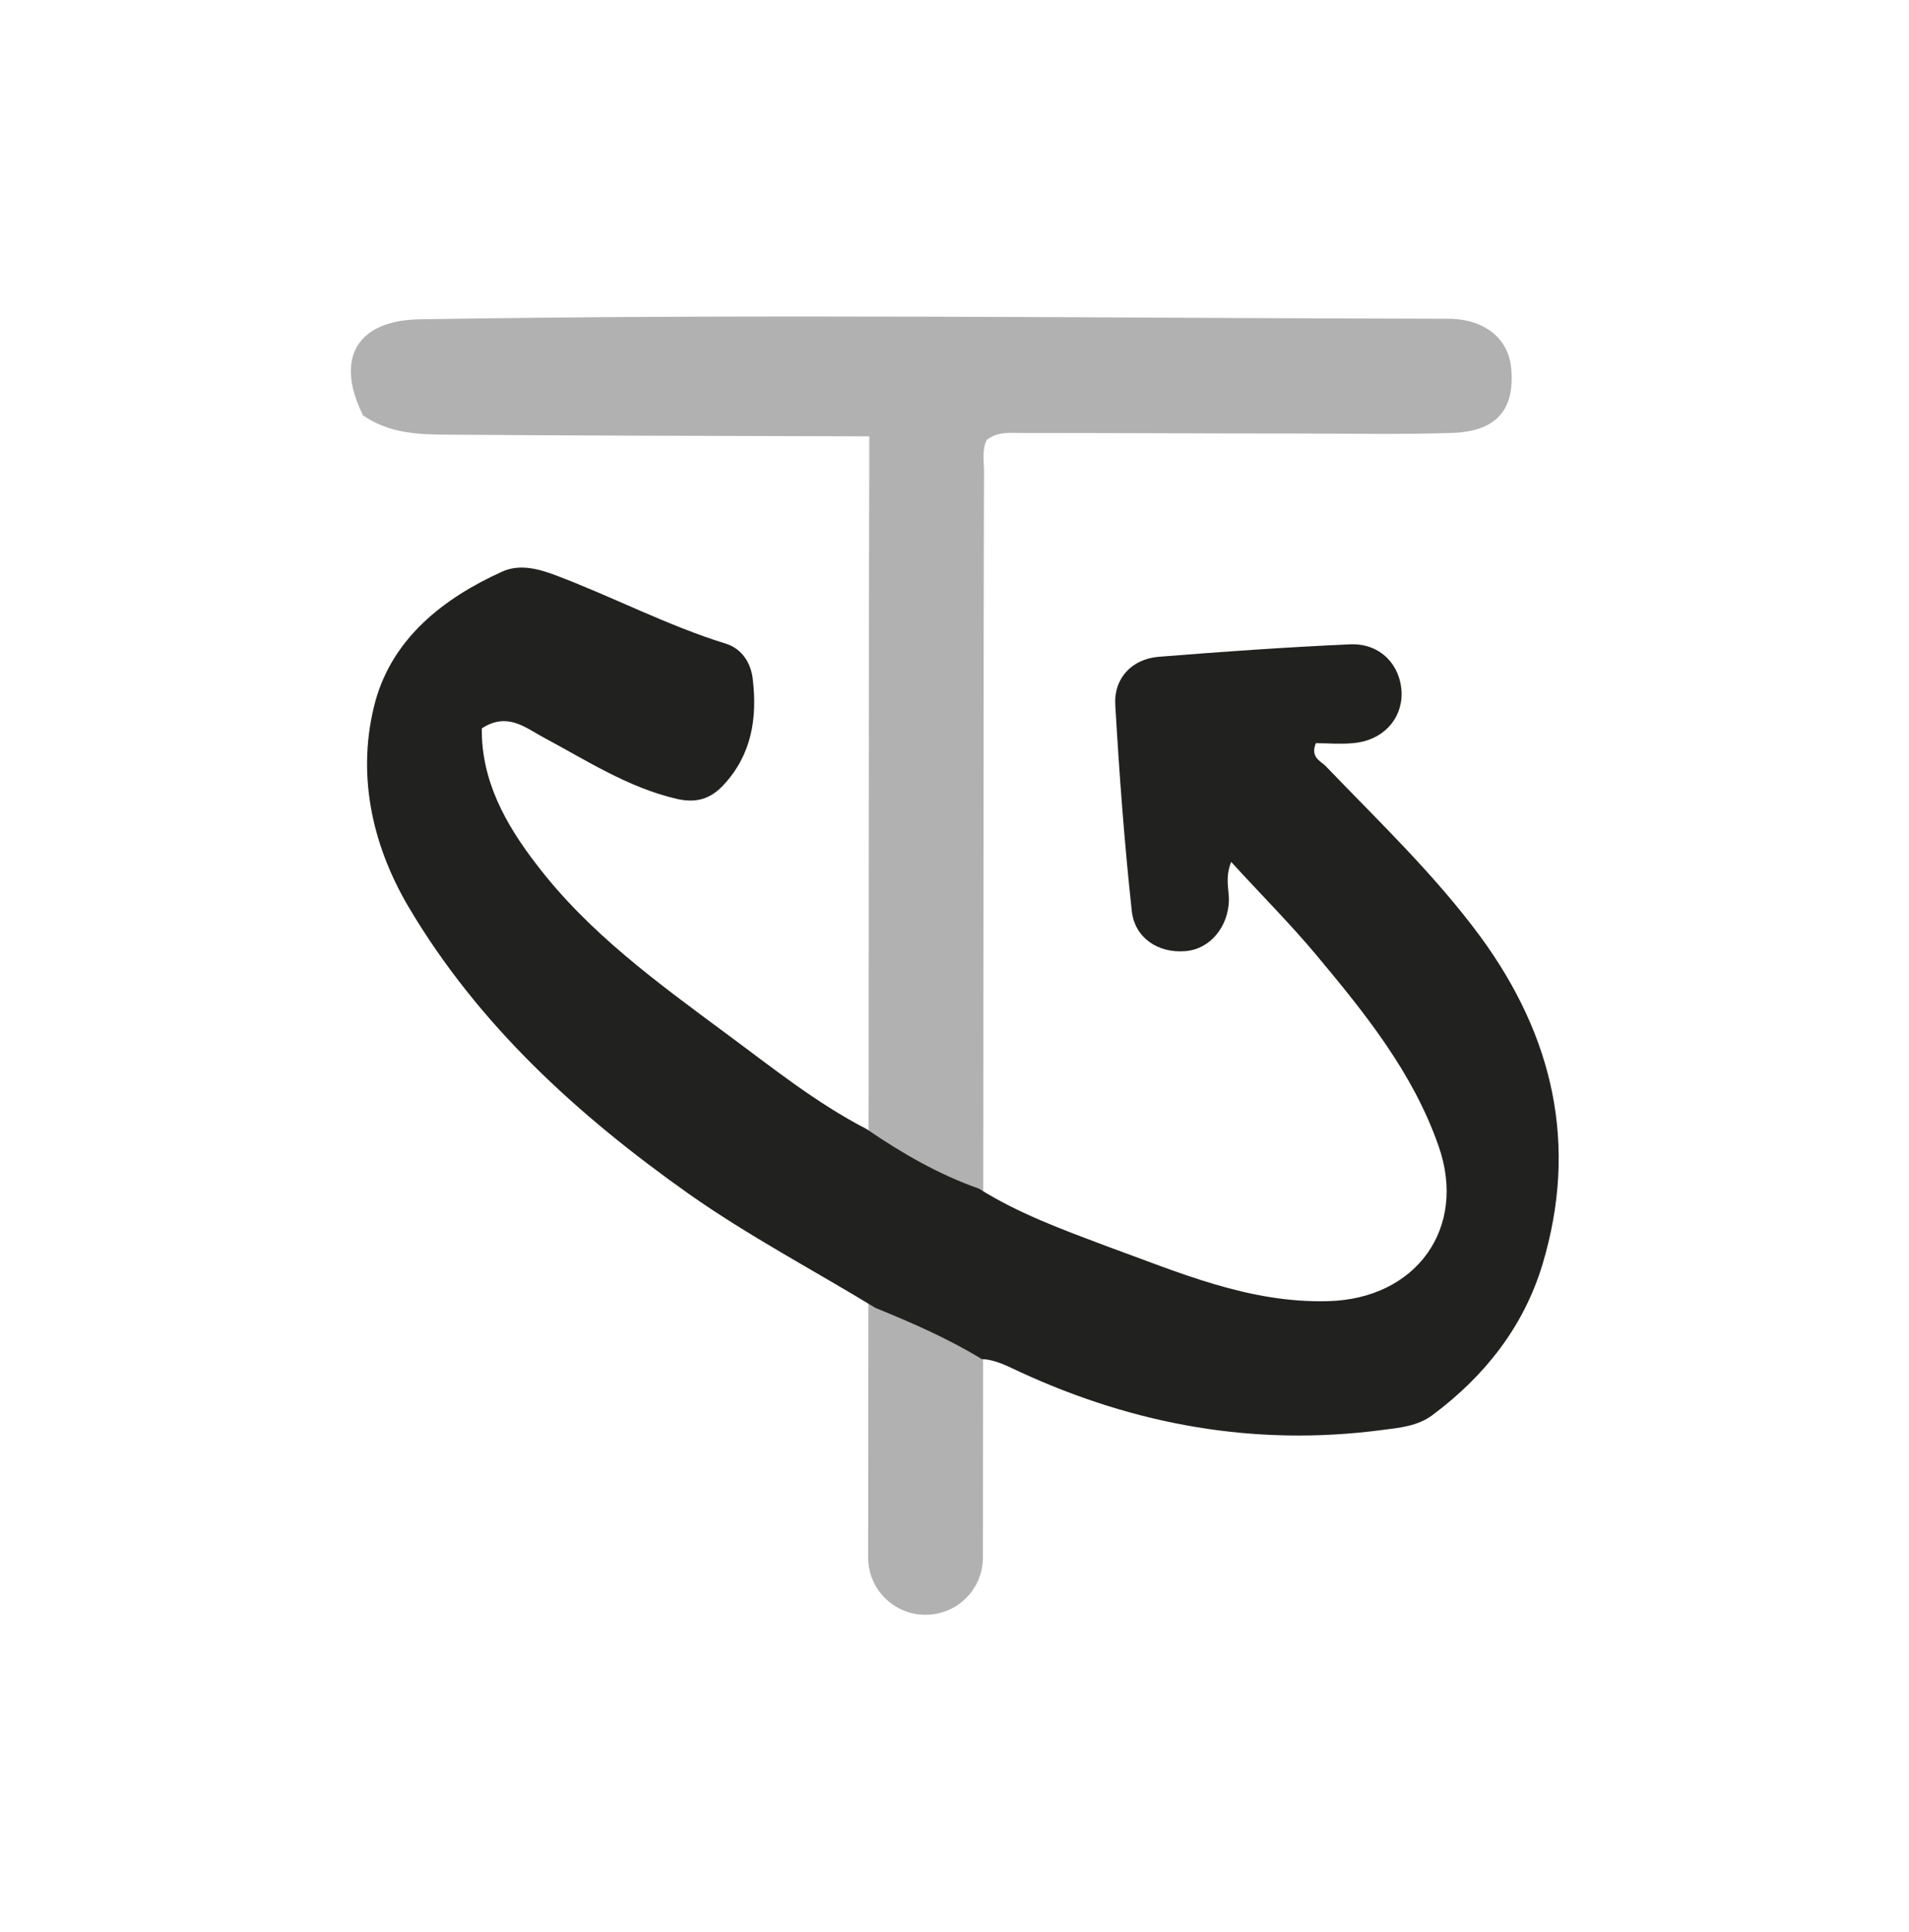 <?xml version="1.0" encoding="utf-8"?>
<!-- Generator: Adobe Illustrator 28.1.0, SVG Export Plug-In . SVG Version: 6.00 Build 0)  -->
<svg version="1.1" id="Ebene_1" xmlns="http://www.w3.org/2000/svg" xmlns:xlink="http://www.w3.org/1999/xlink" x="0px" y="0px"
	 viewBox="0 0 336 340" style="enable-background:new 0 0 336 340;" xml:space="preserve">
<style type="text/css">
	.st0{fill:#B1B1B1;}
	.st1{fill:#212120;}
</style>
<path class="st0" d="M255.4,76.2c-9,0.3-18.1,0.1-27.1,0.1c-16.1,0-32.3-0.1-48.4-0.1c-2.1,0-4.2-0.3-6.2,1.2
	c-0.9,1.7-0.5,3.7-0.5,5.6c-0.1,21.3-0.1,108.5-0.2,191.1c0,5.6-4.5,10.1-10.1,10.1h0c-5.6,0-10.1-4.5-10.1-10.1
	c0.1-82.4,0.1-172.1,0.2-191.5c0-1.9,0-3.8,0-5.8c-25.1-0.1-49.7-0.1-74.4-0.3c-5.1,0-10.3-0.3-14.7-3.4c-5-10-1.1-16.7,9.9-16.9
	c60.3-1,120.6-0.2,181-0.1c6.5,0,10.8,3.5,11.2,8.9C266.6,72.2,263.3,76,255.4,76.2z"/>
<path class="st1" d="M172.3,209.2c7,4.4,14.7,7.2,22.4,10.1c12.7,4.6,25.1,10.1,39.1,9.7c15.4-0.4,24.5-12.8,19.4-27.3
	c-4.5-12.9-12.9-23.3-21.5-33.6c-4.6-5.5-9.7-10.6-15-16.4c-1.1,2.7-0.4,4.8-0.4,6.7c-0.1,4.8-3.4,8.7-7.7,9
	c-4.7,0.4-8.9-2.3-9.4-7.1c-1.3-12-2.2-24.1-2.9-36.2c-0.3-4.7,2.9-8.1,7.6-8.5c11.2-0.9,22.5-1.7,33.8-2.2c5.3-0.2,8.9,3.7,9,8.7
	c0,4.7-3.5,8.3-8.6,8.7c-2.2,0.2-4.5,0-6.5,0c-1,2.5,0.8,3.1,1.7,4c9.4,9.8,19.2,19.1,27.3,30.1c12.8,17.5,17.2,36.6,10.9,57.6
	c-3.3,11-10.2,19.7-19.3,26.5c-2.6,2-5.9,2.3-9.1,2.7c-22.2,2.9-43.3-0.9-63.5-10.2c-2.2-1-4.3-2.2-6.8-2.3
	c-5.9-3.6-12.3-6.4-18.7-9c-11-6.7-22.4-12.7-32.9-20.1c-19.5-13.8-37-29.7-49.3-50.5c-6.6-11.2-9.2-23.8-5.8-36.3
	c3.1-11,11.9-18,22.3-22.7c2.9-1.3,6-0.6,9,0.5c10.2,3.8,20,9,30.4,12.2c2.8,0.9,4.4,3.4,4.7,6.3c0.8,6.8-0.2,13.2-5.1,18.5
	c-2.3,2.5-4.8,3.3-8.3,2.5c-8.6-2-15.9-6.8-23.6-10.9c-3.1-1.7-6.3-4.4-10.7-1.5c-0.1,9.2,4.2,16.9,9.6,23.9
	c9.2,12.1,21.4,20.9,33.4,29.8c8,5.9,15.8,12.2,24.7,16.8C158.8,203,165.2,206.7,172.3,209.2z"/>
</svg>
